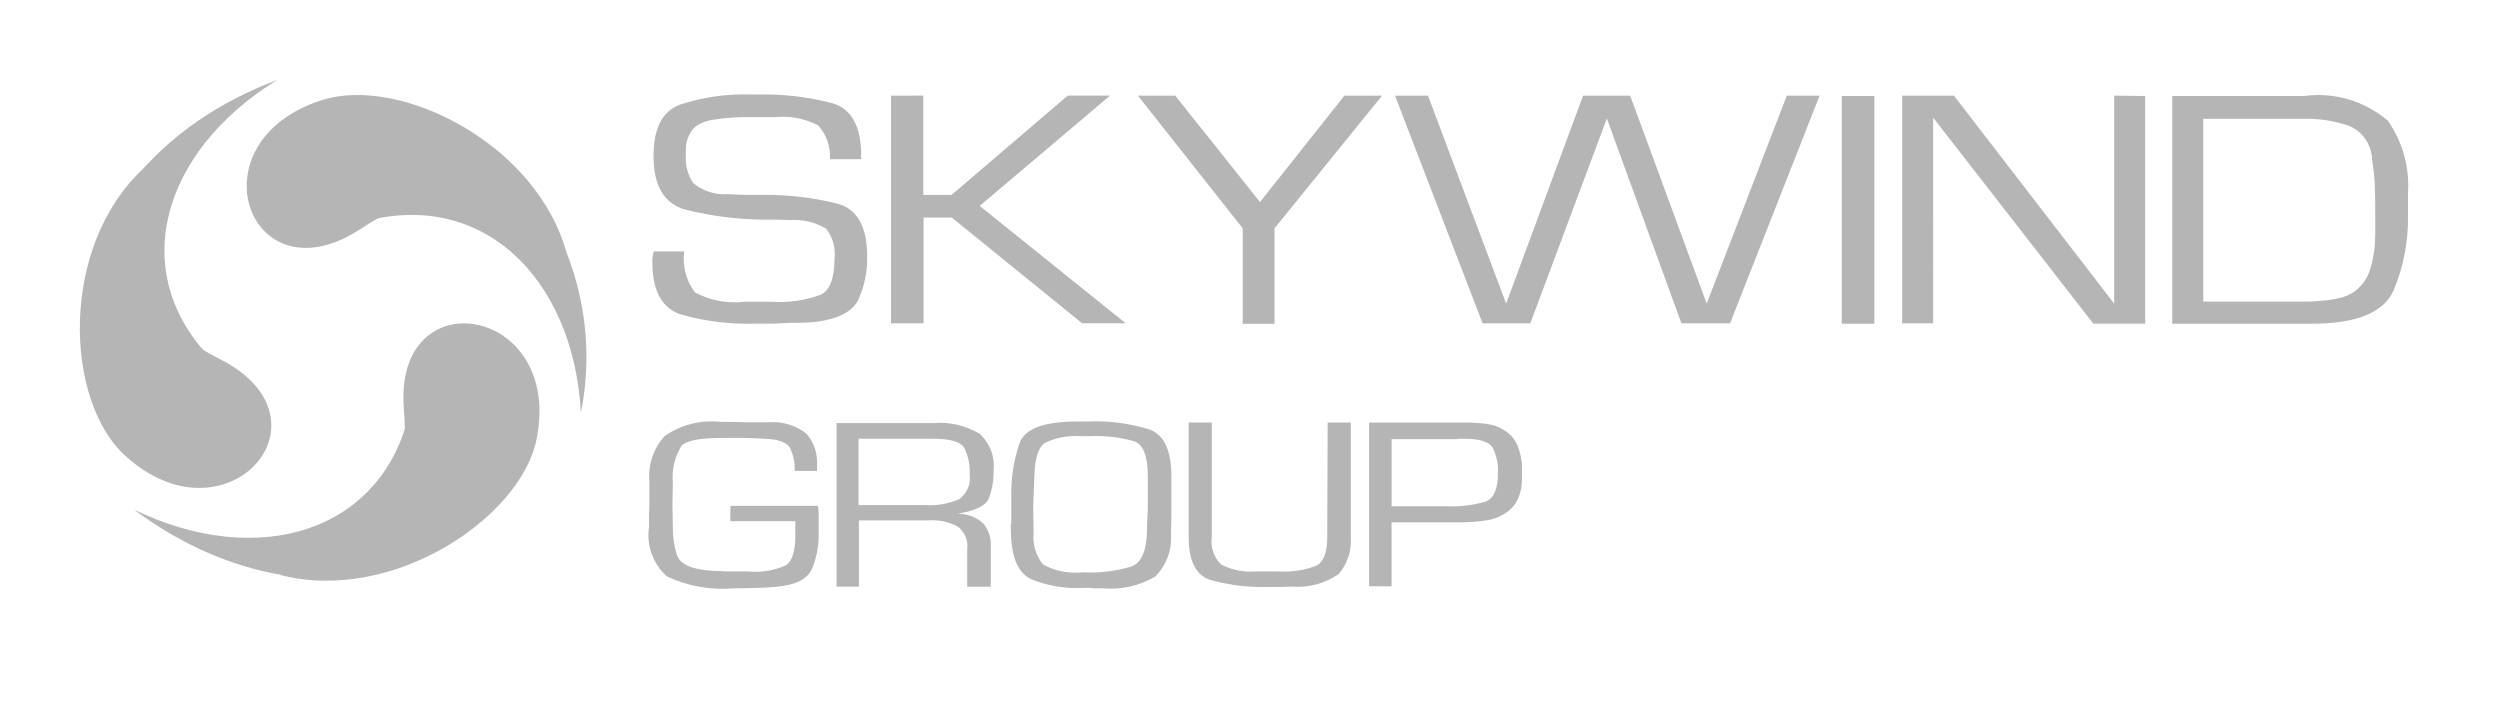 <svg xmlns="http://www.w3.org/2000/svg" width="88" height="25" fill="none" viewBox="0 0 88 25">
    <path fill="#B5B5B5" d="M12.655 7.844c4.242-1.257 7.53 1.88 7.793 6.688.328-1.641.24-3.339-.258-4.937-.497-1.598-1.387-3.046-2.589-4.21-.884-.083-1.949-.12-2.846-.208-.48.566-1.617 2.114-2.1 2.667z"/>
    <path fill="#B5B5B5" d="M19.964 8.99c-1.934-3.854-5.471-2.113-7.281-.925-3.924 2.57-5.97-3.081-1.34-4.545 2.76-.871 7.627 1.574 8.621 5.47zM14.424 14.462c-.94 4.27-5.32 5.596-9.7 3.48 3.496 2.612 7.17 2.847 9.479 1.976.511-.72 1.05-1.63 1.56-2.349-.261-.691-1.08-2.418-1.34-3.109"/>
    <path fill="#B5B5B5" d="M9.864 20.238c4.353.193 4.518-3.703 4.353-5.83-.388-4.644 5.623-3.662 4.67 1.05-.553 2.777-5.085 5.802-9.023 4.78zM7.597 12.79C4.42 9.738 5.608 5.372 9.757 2.815c-4.103 1.534-6.24 4.505-6.72 6.895.345.815.84 1.741 1.188 2.556.72.138 2.64.373 3.371.526"/>
    <path fill="#B5B5B5" d="M5.055 5.923c-2.473 3.538.788 5.748 2.709 6.73 4.186 2.14.165 6.646-3.387 3.36-2.1-1.949-2.293-7.338.678-10.087M48.984 15.457h2.267c.032.003.066-.001.096-.013h.18c.539 0 .871.096 1.01.304.143.281.21.596.192.912 0 .538-.138.87-.428.994-.453.132-.925.188-1.396.166h-1.92v-2.363zm0 5.182v-2.253h2.446c.296-.002.592-.024.884-.068.288-.04.559-.155.788-.333.136-.106.245-.244.319-.4.066-.15.113-.308.138-.47 0-.07.013-.152.013-.22v-.57c-.023-.217-.074-.43-.151-.635-.09-.217-.245-.4-.443-.526-.138-.096-.293-.166-.456-.206-.173-.038-.348-.06-.525-.07-.082 0-.152-.013-.24-.013h-3.565v5.76l.792.004zm-2.265-1.727c0 .524-.12.857-.373.995-.426.169-.884.24-1.341.207h-.787c-.425.037-.85-.046-1.23-.24-.128-.123-.225-.275-.283-.443-.058-.168-.075-.348-.049-.524v-4.034h-.815v4.034c0 .83.25 1.34.76 1.506.679.188 1.383.271 2.086.248h.401c.138 0 .263-.013.4-.013.58.046 1.156-.11 1.632-.442.154-.178.27-.384.344-.607.074-.223.102-.458.084-.692v-4.034h-.815l-.014 4.034v.005zM36.41 16.77c.014-.622.138-1.022.36-1.175.394-.192.833-.275 1.27-.24h.263c.55-.03 1.1.03 1.63.179.318.12.47.539.47 1.244v.953c0 .166 0 .318-.014.48-.014.162-.014.318-.014.47-.014.705-.192 1.119-.538 1.257-.56.169-1.144.24-1.728.207-.482.054-.97-.043-1.396-.276-.252-.315-.371-.717-.33-1.12l-.014-.924.04-1.055zm-.83 1.658c0 .194 0 .373.015.567.055.732.29 1.2.704 1.395.588.236 1.22.34 1.852.304h.152c.056-.002.111.003.166.014h.33c.651.063 1.305-.082 1.867-.415.192-.193.34-.424.436-.68.095-.254.135-.527.116-.798.014-.346.015-.677.015-1.023V16.77c0-.898-.249-1.45-.747-1.644-.71-.224-1.453-.323-2.197-.29h-.36c-1.175 0-1.852.248-2.04.76-.211.622-.31 1.277-.29 1.933v.9h-.019zm-5.347-2.984h2.626c.6 0 .953.11 1.08.317.145.29.212.615.193.94.024.165.002.334-.064.488-.065.153-.172.286-.309.383-.373.163-.781.235-1.188.207h-2.349v-2.335h.012zm0 5.195v-2.321h2.446c.36-.029.72.048 1.037.22.12.091.212.212.27.35.059.138.08.29.06.438v1.327h.83v-1.465c.01-.284-.088-.561-.276-.774-.248-.22-.568-.337-.899-.331.622-.098.995-.276 1.106-.54.12-.312.176-.646.166-.98.027-.241-.005-.484-.091-.71-.087-.226-.227-.428-.407-.59-.487-.288-1.051-.418-1.616-.372h-3.413v5.76h.788v-.012zm-4.532-2.293h2.294v.51c0 .54-.11.885-.318 1.036-.424.193-.89.27-1.353.222h-.706c-.096.003-.194-.002-.29-.014-.096.002-.193-.002-.29-.013-.097-.003-.194-.012-.29-.03-.526-.067-.83-.247-.926-.538-.097-.313-.143-.64-.138-.967l-.014-.815.014-.746c-.042-.455.065-.91.305-1.299.193-.193.662-.276 1.44-.276h.746c.248 0 .497.014.732.028.48.013.787.12.898.317.123.253.18.534.166.816h.788v-.221c.024-.399-.11-.791-.373-1.092-.373-.292-.841-.435-1.314-.4h-.856c-.138 0-.29-.015-.429-.015h-.427c-.693-.076-1.39.1-1.963.498-.197.217-.347.473-.44.751-.092.279-.126.573-.099.865v.788c0 .139-.013.262-.013.4v.4c-.048.321-.015.648.096.952.112.305.297.576.54.79.738.344 1.552.487 2.363.415.248 0 .497 0 .745-.014.245 0 .49-.014.733-.04.677-.056 1.09-.264 1.256-.624.16-.38.242-.788.24-1.2v-.72c-.001-.101-.01-.203-.027-.303H25.71v.539h-.008zM77.555 4.182h3.51c.554-.015 1.106.07 1.63.25.231.1.429.263.57.47.142.208.222.452.232.703.052.31.085.625.096.94.014.318.015.636.015.954v.774c0 .12-.015.248-.015.372-.028.27-.078.539-.151.801-.073.25-.206.478-.388.664-.172.172-.386.296-.621.36-.258.067-.522.107-.788.12-.137.016-.276.026-.415.027h-3.675V4.183zm3.814 7.213c1.575 0 2.529-.388 2.88-1.16.356-.839.53-1.743.512-2.654v-.774c.063-.907-.186-1.809-.706-2.556-.404-.345-.876-.602-1.385-.752-.51-.15-1.046-.19-1.572-.119h-4.634v8.015h4.905zm-6.95-8.028v7.32l-5.64-7.32h-1.824v8.014h1.092V4.14l5.64 7.254h1.824V3.38l-1.09-.013h-.002zm-9.59 8.028h1.147V3.38H64.83v8.015zm-1.934-8.028l-2.819 7.32-2.694-7.32h-1.658l-2.708 7.32-2.75-7.32h-1.161l3.082 8.014h1.68l2.694-7.212 2.625 7.212h1.712l3.152-8.014h-1.155zm-15.572 0l-2.971 3.744-2.984-3.744h-1.314l3.69 4.67v3.36h1.12v-3.36l3.785-4.67h-1.326zm-15.96 0v8.014h1.147V7.66h.995l4.588 3.72h1.533l-5.14-4.132 4.587-3.882h-1.489l-4.09 3.496H32.5V3.366l-1.136.001zm-1.05 2.1c0-1.022-.345-1.644-1.022-1.837-.843-.22-1.713-.322-2.584-.305h-.276c-.849-.027-1.695.095-2.501.36-.623.234-.926.84-.926 1.81 0 1.064.386 1.699 1.16 1.893.896.22 1.814.336 2.736.345h.456c.152 0 .304.014.456.014.445-.031.889.075 1.271.304.116.15.201.32.251.503.05.183.063.373.04.561 0 .677-.166 1.105-.48 1.258-.552.204-1.14.289-1.727.248h-.954c-.605.073-1.218-.043-1.755-.331-.307-.413-.44-.93-.373-1.44h-1.08c.002.033-.002.066-.013.097-.012.03-.017.063-.015.096-.01.031-.015.064-.013.097v.097c0 1.008.345 1.63 1.023 1.838.84.237 1.71.344 2.583.318h.48c.166 0 .318 0 .48-.015.162-.014.304-.013.47-.013.165 0 .317-.014.48-.014.911-.069 1.478-.332 1.713-.76.233-.492.347-1.032.331-1.576 0-1.05-.36-1.671-1.063-1.851-.832-.206-1.686-.308-2.543-.304h-.634c-.208 0-.429-.013-.65-.027-.445.036-.887-.102-1.23-.387-.196-.293-.288-.643-.262-.995v-.18c0-.07.012-.12.012-.193.026-.146.079-.287.153-.415.082-.143.208-.255.36-.318.156-.075.325-.122.498-.138.193-.028.4-.055.607-.068.18-.015.36-.015.526-.015h.981c.524-.054 1.053.047 1.52.29.145.161.256.349.327.553.071.204.101.42.088.636h1.105l-.015-.138.01.002z"/>
</svg>
